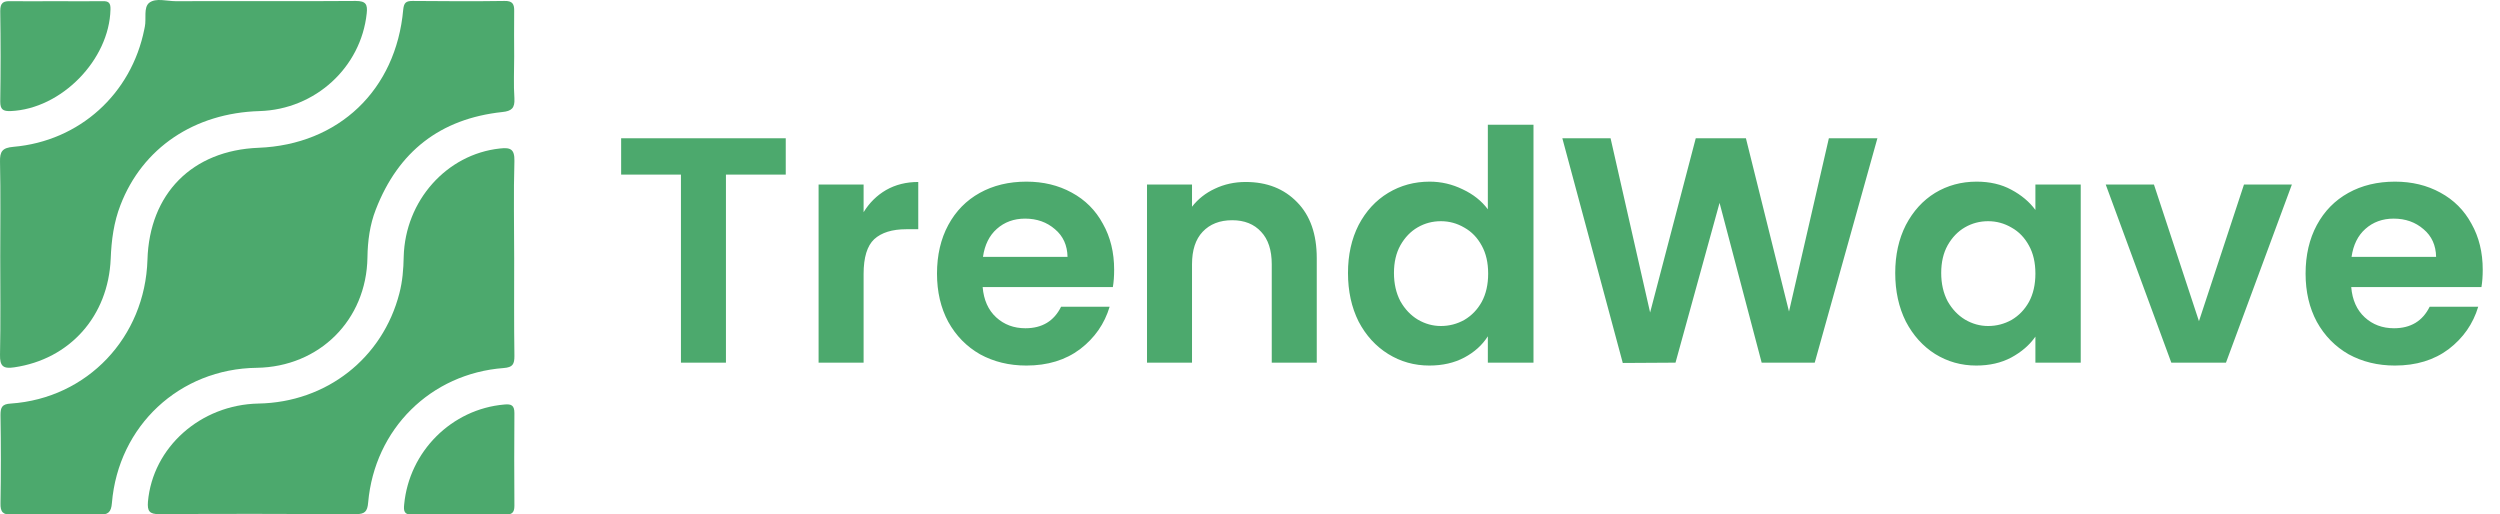 <svg width="243" height="50" viewBox="0 0 243 50" fill="none" xmlns="http://www.w3.org/2000/svg">
<g clip-path="url(#clip0_1101_19856)">
<path d="M49.978 5.515C49.978 6.858 49.908 8.225 50.001 9.569C50.048 10.496 49.746 10.797 48.819 10.89C42.789 11.539 38.707 14.736 36.527 20.366C35.947 21.849 35.739 23.425 35.716 25.023C35.623 31.117 31.031 35.658 24.955 35.751C17.464 35.844 11.504 41.381 10.878 48.888C10.808 49.792 10.507 50.047 9.626 50.023C6.796 49.977 3.99 49.977 1.161 50.023C0.303 50.047 0.024 49.792 0.048 48.911C0.094 46.061 0.094 43.188 0.048 40.339C0.048 39.574 0.21 39.273 1.045 39.226C8.489 38.717 14.101 32.785 14.333 25.255C14.519 18.814 18.693 14.62 25.117 14.365C32.91 14.064 38.498 8.758 39.194 0.927C39.264 0.255 39.472 0.093 40.099 0.093C43.067 0.116 46.059 0.139 49.027 0.093C49.839 0.07 50.001 0.417 49.978 1.112C49.955 2.572 49.978 4.055 49.978 5.515Z" fill="#4CA96D"/>
<path d="M49.978 25.115C49.978 28.266 49.955 31.44 50.001 34.591C50.001 35.379 49.862 35.703 48.957 35.773C41.861 36.306 36.411 41.704 35.785 48.841C35.715 49.744 35.437 49.976 34.579 49.976C28.201 49.953 21.847 49.93 15.47 49.976C14.519 49.976 14.31 49.675 14.38 48.771C14.843 43.489 19.482 39.341 25.117 39.225C31.727 39.109 37.2 34.823 38.823 28.498C39.124 27.339 39.217 26.158 39.24 24.953C39.38 19.508 43.415 14.99 48.586 14.434C49.607 14.318 50.024 14.48 50.001 15.639C49.908 18.79 49.978 21.964 49.978 25.115Z" fill="#4CA96D"/>
<path d="M0.024 24.977C0.024 21.895 0.07 18.814 0.001 15.732C-0.023 14.713 0.233 14.365 1.299 14.272C7.723 13.716 12.779 9.129 14.031 2.827C14.055 2.757 14.055 2.664 14.078 2.595C14.24 1.807 13.938 0.741 14.495 0.278C15.145 -0.232 16.211 0.116 17.093 0.116C22.913 0.093 28.758 0.139 34.579 0.093C35.576 0.093 35.738 0.44 35.645 1.297C35.089 6.557 30.636 10.635 25.233 10.797C18.878 10.982 13.846 14.388 11.712 19.926C11.063 21.594 10.831 23.332 10.761 25.139C10.529 30.746 6.772 34.916 1.392 35.704C0.325 35.866 -0.023 35.611 0.001 34.476C0.07 31.302 0.024 28.128 0.024 24.977Z" fill="#4CA96D"/>
<path d="M44.689 50.001C43.159 50.001 41.605 49.977 40.074 50.024C39.286 50.047 39.216 49.676 39.286 49.027C39.773 43.884 43.901 39.76 49.026 39.319C49.722 39.25 50 39.412 50 40.153C49.977 43.166 49.977 46.154 50 49.166C50 49.838 49.745 50.024 49.119 50.024C47.635 49.977 46.15 50.001 44.689 50.001Z" fill="#4CA96D"/>
<path d="M5.335 0.115C6.889 0.115 8.419 0.139 9.973 0.115C10.576 0.092 10.761 0.301 10.738 0.926C10.622 5.815 5.961 10.588 1.044 10.796C0.302 10.82 0.024 10.658 0.024 9.87C0.07 6.95 0.07 4.008 0.024 1.065C0.024 0.254 0.326 0.092 1.044 0.115C2.459 0.139 3.897 0.115 5.335 0.115Z" fill="#4CA96D"/>
</g>
<path d="M76.375 13.438V16.969H70.562V35.25H66.188V16.969H60.375V13.438H76.375ZM83.942 20.625C84.505 19.708 85.234 18.99 86.13 18.469C87.046 17.948 88.088 17.688 89.255 17.688V22.281H88.098C86.723 22.281 85.682 22.604 84.973 23.25C84.286 23.896 83.942 25.021 83.942 26.625V35.25H79.567V17.938H83.942V20.625ZM108.295 26.219C108.295 26.844 108.254 27.406 108.17 27.906H95.514C95.618 29.156 96.056 30.135 96.826 30.844C97.597 31.552 98.545 31.906 99.67 31.906C101.295 31.906 102.451 31.208 103.139 29.812H107.858C107.358 31.479 106.399 32.854 104.983 33.938C103.566 35 101.826 35.531 99.764 35.531C98.097 35.531 96.597 35.167 95.264 34.438C93.951 33.688 92.92 32.635 92.17 31.281C91.441 29.927 91.076 28.365 91.076 26.594C91.076 24.802 91.441 23.229 92.17 21.875C92.899 20.521 93.92 19.479 95.233 18.75C96.545 18.021 98.056 17.656 99.764 17.656C101.41 17.656 102.878 18.01 104.17 18.719C105.483 19.427 106.493 20.438 107.201 21.75C107.931 23.042 108.295 24.531 108.295 26.219ZM103.764 24.969C103.743 23.844 103.337 22.948 102.545 22.281C101.753 21.594 100.785 21.25 99.639 21.25C98.556 21.25 97.639 21.583 96.889 22.25C96.16 22.896 95.712 23.802 95.545 24.969H103.764ZM121.082 17.688C123.145 17.688 124.811 18.344 126.082 19.656C127.353 20.948 127.989 22.76 127.989 25.094V35.25H123.614V25.688C123.614 24.312 123.27 23.26 122.582 22.531C121.895 21.781 120.957 21.406 119.77 21.406C118.561 21.406 117.603 21.781 116.895 22.531C116.207 23.26 115.864 24.312 115.864 25.688V35.25H111.489V17.938H115.864V20.094C116.447 19.344 117.186 18.76 118.082 18.344C118.999 17.906 119.999 17.688 121.082 17.688ZM131.024 26.531C131.024 24.781 131.368 23.229 132.055 21.875C132.764 20.521 133.722 19.479 134.93 18.75C136.139 18.021 137.482 17.656 138.961 17.656C140.086 17.656 141.159 17.906 142.18 18.406C143.201 18.885 144.014 19.531 144.618 20.344V12.125H149.055V35.25H144.618V32.688C144.076 33.542 143.316 34.229 142.336 34.75C141.357 35.271 140.222 35.531 138.93 35.531C137.472 35.531 136.139 35.156 134.93 34.406C133.722 33.656 132.764 32.604 132.055 31.25C131.368 29.875 131.024 28.302 131.024 26.531ZM144.649 26.594C144.649 25.531 144.441 24.625 144.024 23.875C143.607 23.104 143.045 22.521 142.336 22.125C141.628 21.708 140.868 21.5 140.055 21.5C139.243 21.5 138.493 21.698 137.805 22.094C137.118 22.49 136.555 23.073 136.118 23.844C135.701 24.594 135.493 25.49 135.493 26.531C135.493 27.573 135.701 28.49 136.118 29.281C136.555 30.052 137.118 30.646 137.805 31.062C138.514 31.479 139.264 31.688 140.055 31.688C140.868 31.688 141.628 31.49 142.336 31.094C143.045 30.677 143.607 30.094 144.024 29.344C144.441 28.573 144.649 27.656 144.649 26.594ZM182.484 13.438L176.391 35.25H171.234L167.141 19.719L162.859 35.25L157.734 35.281L151.859 13.438H156.547L160.391 30.375L164.828 13.438H169.703L173.891 30.281L177.766 13.438H182.484ZM184.216 26.531C184.216 24.781 184.56 23.229 185.247 21.875C185.956 20.521 186.904 19.479 188.091 18.75C189.299 18.021 190.643 17.656 192.122 17.656C193.414 17.656 194.539 17.917 195.497 18.438C196.476 18.958 197.258 19.615 197.841 20.406V17.938H202.247V35.25H197.841V32.719C197.279 33.531 196.497 34.208 195.497 34.75C194.518 35.271 193.383 35.531 192.091 35.531C190.633 35.531 189.299 35.156 188.091 34.406C186.904 33.656 185.956 32.604 185.247 31.25C184.56 29.875 184.216 28.302 184.216 26.531ZM197.841 26.594C197.841 25.531 197.633 24.625 197.216 23.875C196.799 23.104 196.237 22.521 195.529 22.125C194.82 21.708 194.06 21.5 193.247 21.5C192.435 21.5 191.685 21.698 190.997 22.094C190.31 22.49 189.747 23.073 189.31 23.844C188.893 24.594 188.685 25.49 188.685 26.531C188.685 27.573 188.893 28.49 189.31 29.281C189.747 30.052 190.31 30.646 190.997 31.062C191.706 31.479 192.456 31.688 193.247 31.688C194.06 31.688 194.82 31.49 195.529 31.094C196.237 30.677 196.799 30.094 197.216 29.344C197.633 28.573 197.841 27.656 197.841 26.594ZM213.739 31.219L218.114 17.938H222.77L216.364 35.25H211.052L204.677 17.938H209.364L213.739 31.219ZM241.321 26.219C241.321 26.844 241.28 27.406 241.196 27.906H228.54C228.644 29.156 229.082 30.135 229.853 30.844C230.623 31.552 231.571 31.906 232.696 31.906C234.321 31.906 235.478 31.208 236.165 29.812H240.884C240.384 31.479 239.425 32.854 238.009 33.938C236.592 35 234.853 35.531 232.79 35.531C231.123 35.531 229.623 35.167 228.29 34.438C226.978 33.688 225.946 32.635 225.196 31.281C224.467 29.927 224.103 28.365 224.103 26.594C224.103 24.802 224.467 23.229 225.196 21.875C225.925 20.521 226.946 19.479 228.259 18.75C229.571 18.021 231.082 17.656 232.79 17.656C234.436 17.656 235.905 18.01 237.196 18.719C238.509 19.427 239.519 20.438 240.228 21.75C240.957 23.042 241.321 24.531 241.321 26.219ZM236.79 24.969C236.769 23.844 236.363 22.948 235.571 22.281C234.78 21.594 233.811 21.25 232.665 21.25C231.582 21.25 230.665 21.583 229.915 22.25C229.186 22.896 228.738 23.802 228.571 24.969H236.79Z" fill="#4CA96D"/>
<defs>
<clipPath id="clip0_1101_19856">
<rect width="50" height="50" fill="white" transform="translate(50) rotate(90)"/>
</clipPath>
</defs>
</svg>
